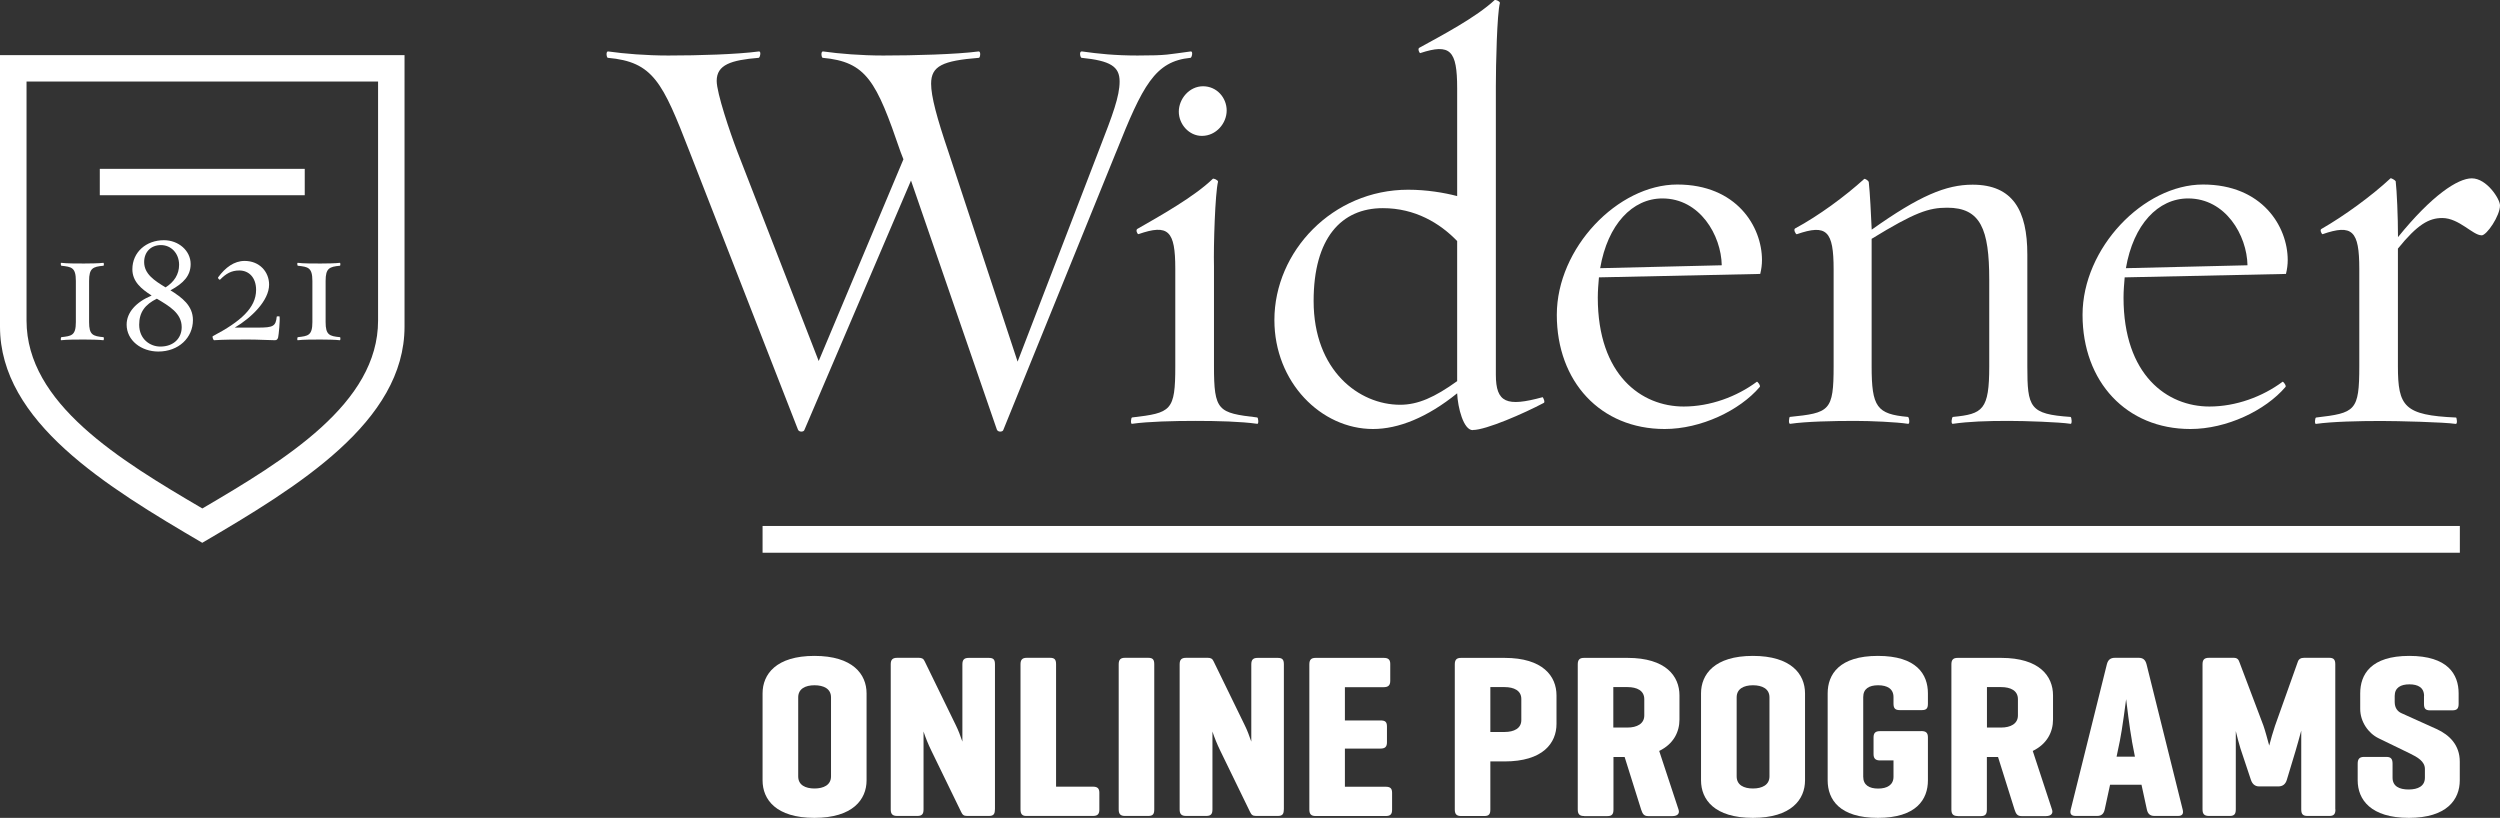 <?xml version="1.0" encoding="UTF-8"?> <svg xmlns="http://www.w3.org/2000/svg" id="Layer_1" viewBox="0 0 326.92 106.95"><rect x="0" y="0" width="326.92" height="106.95" fill="#333333" stroke="none"/><defs><style> .cls-1 { fill: #fff; } </style></defs><g><g><path class="cls-1" d="M145.97,19.84l-14.78,36.41c-.08.23-.68.3-.83-.07l-11.23-32.57-13.95,32.64c-.08.23-.68.3-.83-.07l-14.17-36.33c-3.54-9.12-4.75-11.76-10.7-12.29-.15,0-.3-.9.07-.83,2.11.3,4.97.53,7.84.53,4,0,8.97-.15,11.83-.53.38-.07.15.83,0,.83-3.62.3-5.5.9-5.5,3.02,0,1.58,1.73,6.71,2.71,9.27l10.63,27.36,11.08-26.38-.38-.98c-3.17-9.27-4.45-11.76-10.18-12.29-.15,0-.3-.9.08-.83,2.11.3,4.98.53,7.84.53,4,0,9.57-.15,12.44-.53.38-.07.23.83.08.83-4.75.38-6.26,1.06-6.26,3.39,0,1.66.75,4.45,2.26,8.9l9.05,27.44,10.7-27.82c1.73-4.45,2.64-6.86,2.64-8.82s-1.21-2.71-4.98-3.09c-.15,0-.38-.9.08-.83,2.11.3,4.3.53,7.24.53,3.99,0,3.99-.15,6.94-.53.38-.07.15.83,0,.83-4.67.45-6.26,3.62-9.72,12.29Z"></path><path class="cls-1" d="M156.33,55.04c-2.86,0-6.18.08-8.29.38-.23.08-.15-.83,0-.83,5.13-.6,5.65-.83,5.65-6.71v-12.74c0-4.98-.9-5.88-4.82-4.52-.15,0-.38-.53-.15-.68,3.02-1.73,7.46-4.22,9.88-6.56.08-.08.68.15.68.38-.38,1.51-.6,8.37-.53,11.08v13.04c0,5.88.53,6.11,5.65,6.71.15,0,.23.9,0,.83-2.11-.3-5.2-.38-8.07-.38ZM157.16,17.77c-1.66,0-3.01-1.51-3.01-3.17s1.36-3.32,3.17-3.32,3.09,1.51,3.09,3.17-1.36,3.32-3.24,3.32Z"></path><path class="cls-1" d="M192.59,56.25c-1.21,0-1.96-2.94-2.04-4.82-3.92,3.17-7.69,4.67-11.01,4.67-6.78,0-12.89-6.11-12.89-14.25,0-8.97,7.61-17.04,17.49-17.04,2.41,0,4.67.38,6.41.83v-14.1c0-4.98-.9-5.88-4.82-4.6-.08.08-.38-.53-.15-.68,3.02-1.66,7.46-4,9.88-6.26.07-.07.68.15.68.38-.38,1.43-.53,8.07-.53,10.85v37.77c0,3.69,1.43,4.22,6.11,2.94.07,0,.38.68.15.75-2.56,1.36-7.54,3.54-9.27,3.54ZM190.55,31.52c-2.26-2.34-5.5-4.3-9.72-4.3-5.43,0-9.05,3.92-9.05,12.14,0,9.12,5.96,13.57,11.31,13.57,2.34,0,4.52-.98,7.46-3.09v-18.32Z"></path><path class="cls-1" d="M230.2,35.82l-21.11.45c-.07.83-.15,1.73-.15,2.64,0,10.18,5.73,14.25,11.23,14.25,3.47,0,6.93-1.28,9.57-3.24.07-.07.53.53.38.68-2.64,3.09-7.69,5.5-12.44,5.5-8.37,0-14.1-6.18-14.1-14.93s7.99-17.04,15.75-17.04,11.08,5.5,11.08,9.88c0,.6-.08,1.21-.23,1.81ZM217.39,25.95c-3.92,0-7.16,3.39-8.14,9.12l15.9-.38c-.07-3.92-2.86-8.74-7.76-8.74Z"></path><path class="cls-1" d="M262.69,55.04c-2.94,0-5.2.08-7.31.38-.3.08-.15-.9,0-.9,3.92-.38,4.75-.9,4.75-6.63v-11.31c0-6.63-1.13-9.42-5.5-9.42-2.41,0-4.22.6-9.88,4.07v16.66c0,5.35.68,6.26,4.75,6.63.15,0,.3.98,0,.9-1.51-.23-4.83-.38-6.94-.38-2.86,0-6.41.08-8.44.38-.3.08-.15-.9-.07-.9,5.2-.53,5.73-.75,5.73-6.63v-12.66c0-5.05-.9-5.96-4.82-4.6-.15,0-.45-.6-.23-.75,3.09-1.66,6.56-4.22,9.05-6.48.08-.08.6.23.6.45.15,1.28.3,4.45.38,6.18,6.26-4.45,9.73-5.88,13.19-5.88,5.28,0,7.16,3.39,7.16,9.12v14.62c0,5.43.3,6.26,5.65,6.63.15,0,.23.98,0,.9-1.51-.23-5.95-.38-8.07-.38Z"></path><path class="cls-1" d="M298.95,35.82l-21.11.45c-.07.83-.15,1.73-.15,2.64,0,10.18,5.73,14.25,11.23,14.25,3.47,0,6.93-1.28,9.57-3.24.07-.07.53.53.38.68-2.64,3.09-7.69,5.5-12.44,5.5-8.37,0-14.1-6.18-14.1-14.93s7.99-17.04,15.75-17.04,11.08,5.5,11.08,9.88c0,.6-.08,1.21-.23,1.81ZM286.14,25.95c-3.92,0-7.16,3.39-8.14,9.12l15.9-.38c-.07-3.92-2.86-8.74-7.76-8.74Z"></path><path class="cls-1" d="M324.5,30.77c-1.13,0-2.94-2.26-5.13-2.26-1.73,0-3.24.83-5.8,4v15.38c0,5.28.83,6.41,7.61,6.71.07,0,.23.9-.07.83-1.51-.23-7.61-.38-9.72-.38-2.94,0-6.41.08-8.52.38-.23.08-.15-.83,0-.83,5.13-.6,5.65-.83,5.65-6.71v-12.74c0-4.98-.9-5.88-4.82-4.52-.07,0-.38-.53-.15-.68,3.02-1.73,6.63-4.37,9.05-6.63.07-.07.6.23.68.38.15,1.28.3,4.6.3,7.31,4.45-5.5,7.84-7.69,9.65-7.69,1.96,0,3.69,2.71,3.69,3.54,0,1.36-1.73,3.92-2.41,3.92Z"></path></g><rect class="cls-1" x="99.72" y="68.78" width="221.95" height="3.5"></rect><g><path class="cls-1" d="M99.72,90.67c0-2.49,1.76-4.9,6.78-4.9s6.82,2.4,6.82,4.9v11.38c0,2.49-1.8,4.9-6.82,4.9s-6.78-2.4-6.78-4.9v-11.38ZM108.67,91.19c0-1.13-.97-1.58-2.16-1.58s-2.13.46-2.13,1.58v10.34c0,1.13.94,1.58,2.13,1.58s2.16-.46,2.16-1.58v-10.34Z"></path><path class="cls-1" d="M130.1,105.85c0,.61-.18.85-.79.85h-2.83c-.46,0-.61-.15-.79-.52l-3.92-8.06c-.4-.82-.73-1.64-1-2.46v10.19c0,.61-.21.85-.82.85h-2.62c-.61,0-.85-.24-.85-.85v-18.98c0-.61.24-.85.85-.85h2.83c.4,0,.61.12.76.46l4.08,8.37c.33.67.58,1.34.85,2.13v-10.1c0-.61.24-.85.82-.85h2.65c.61,0,.79.24.79.85v18.98Z"></path><path class="cls-1" d="M138.1,102.87h4.81c.58,0,.85.21.85.79v2.22c0,.61-.27.82-.85.82h-8.73c-.52,0-.73-.27-.73-.85v-18.98c0-.61.24-.85.82-.85h3.04c.61,0,.79.24.79.85v16Z"></path><path class="cls-1" d="M150.94,105.85c0,.61-.18.85-.79.85h-3.04c-.58,0-.82-.24-.82-.85v-18.98c0-.61.24-.85.82-.85h3.04c.61,0,.79.24.79.85v18.98Z"></path><path class="cls-1" d="M167.88,105.85c0,.61-.18.85-.79.85h-2.83c-.46,0-.61-.15-.79-.52l-3.92-8.06c-.4-.82-.73-1.64-1-2.46v10.19c0,.61-.21.85-.82.85h-2.62c-.61,0-.85-.24-.85-.85v-18.98c0-.61.24-.85.85-.85h2.83c.4,0,.61.12.76.46l4.08,8.37c.33.67.58,1.34.85,2.13v-10.1c0-.61.24-.85.82-.85h2.65c.61,0,.79.24.79.85v18.98Z"></path><path class="cls-1" d="M172.04,106.71c-.58,0-.82-.24-.82-.85v-18.98c0-.61.24-.85.82-.85h8.91c.58,0,.85.21.85.79v2.22c0,.58-.27.82-.85.82h-5.08v4.35h4.65c.61,0,.85.18.85.79v2.07c0,.58-.24.82-.85.82h-4.65v4.99h5.32c.61,0,.85.21.85.79v2.22c0,.61-.24.82-.85.82h-9.16Z"></path><path class="cls-1" d="M194.89,99.56v6.3c0,.61-.18.85-.79.85h-3.04c-.58,0-.82-.24-.82-.85v-18.98c0-.61.24-.85.82-.85h5.69c5.02,0,6.79,2.4,6.79,4.9v3.74c0,2.49-1.76,4.9-6.79,4.9h-1.86ZM194.89,89.85v5.87h1.86c1.22,0,2.19-.46,2.19-1.55v-2.77c0-1.1-.97-1.55-2.19-1.55h-1.86Z"></path><path class="cls-1" d="M207.14,106.71c-.58,0-.82-.24-.82-.85v-18.98c0-.61.24-.85.82-.85h5.69c5.02,0,6.79,2.4,6.79,4.9v3.16c0,1.61-.76,3.19-2.65,4.11l2.53,7.67c.18.52-.15.85-.79.85h-3.19c-.55,0-.73-.3-.91-.85l-2.16-6.88h-1.46v6.88c0,.61-.21.85-.79.85h-3.04ZM210.97,89.85v5.29h1.86c1.22,0,2.19-.49,2.19-1.58v-2.13c0-1.13-.97-1.58-2.19-1.58h-1.86Z"></path><path class="cls-1" d="M222.44,90.67c0-2.49,1.76-4.9,6.78-4.9s6.82,2.4,6.82,4.9v11.38c0,2.49-1.79,4.9-6.82,4.9s-6.78-2.4-6.78-4.9v-11.38ZM231.39,91.19c0-1.13-.97-1.58-2.16-1.58s-2.13.46-2.13,1.58v10.34c0,1.13.94,1.58,2.13,1.58s2.16-.46,2.16-1.58v-10.34Z"></path><path class="cls-1" d="M251.23,95.6c.61,0,.88.21.88.82v5.63c0,2.49-1.52,4.9-6.54,4.9s-6.57-2.4-6.57-4.9v-11.38c0-2.49,1.52-4.9,6.57-4.9s6.54,2.4,6.54,4.9v1.34c0,.61-.18.85-.79.85h-2.89c-.61,0-.82-.24-.82-.85v-.85c0-1.09-.82-1.55-2.01-1.55s-1.95.46-1.95,1.55v10.41c0,1.1.79,1.55,1.95,1.55s2.01-.46,2.01-1.55v-2.13h-1.76c-.58,0-.85-.24-.85-.82v-2.19c0-.61.27-.82.85-.82h5.38Z"></path><path class="cls-1" d="M256,106.71c-.58,0-.82-.24-.82-.85v-18.98c0-.61.24-.85.82-.85h5.69c5.02,0,6.78,2.4,6.78,4.9v3.16c0,1.61-.76,3.19-2.65,4.11l2.52,7.67c.18.52-.15.85-.79.85h-3.2c-.55,0-.73-.3-.91-.85l-2.16-6.88h-1.46v6.88c0,.61-.21.85-.79.85h-3.04ZM259.83,89.85v5.29h1.86c1.22,0,2.19-.49,2.19-1.58v-2.13c0-1.13-.97-1.58-2.19-1.58h-1.86Z"></path><path class="cls-1" d="M279.67,86.02c.58,0,.88.27,1.03.85l4.72,18.98c.15.55-.03.85-.61.85h-3.07c-.61,0-.88-.3-1-.85l-.7-3.23h-4.11l-.7,3.23c-.12.55-.4.85-1,.85h-2.8c-.61,0-.79-.3-.64-.85l4.72-18.98c.15-.58.46-.85,1.06-.85h3.1ZM278.79,96.88c-.3-1.58-.73-5.17-.76-5.45-.03.24-.52,4.02-.82,5.45l-.43,2.07h2.4l-.4-2.07Z"></path><path class="cls-1" d="M305.4,105.85c0,.61-.21.85-.79.85h-2.86c-.61,0-.82-.24-.82-.85v-10.31c-.24.91-.58,2.1-.76,2.71l-1.13,3.74c-.18.58-.55.85-1.13.85h-2.47c-.58,0-.91-.33-1.09-.85l-1.37-4.11c-.18-.58-.43-1.52-.61-2.28v10.25c0,.61-.21.85-.79.85h-2.71c-.61,0-.85-.24-.85-.85v-18.98c0-.61.24-.85.85-.85h3.22c.46,0,.64.21.76.58l3.13,8.28c.18.49.61,2.04.76,2.62.21-.82.49-1.79.76-2.59l2.98-8.37c.12-.36.4-.52.82-.52h3.29c.58,0,.79.24.79.85v18.98Z"></path><path class="cls-1" d="M316.99,91.01c0-1.1-.79-1.52-1.92-1.52s-1.92.43-1.92,1.52v.79c0,.79.4,1.25.88,1.46l4.59,2.07c1.73.79,3.04,2.13,3.04,4.26v2.46c0,2.49-1.67,4.9-6.66,4.9s-6.69-2.4-6.69-4.9v-2.19c0-.61.24-.88.82-.88h2.95c.58,0,.79.27.79.88v1.83c0,1.13.88,1.55,2.1,1.55s2.13-.43,2.13-1.55v-1.13c0-1-.97-1.55-1.98-2.04l-4.08-1.98c-1.37-.67-2.4-2.19-2.4-3.83v-2.04c0-2.49,1.4-4.9,6.42-4.9s6.45,2.4,6.45,4.9v1.37c0,.61-.21.85-.82.85h-2.92c-.61,0-.79-.24-.79-.85v-1.03Z"></path></g></g><g><path class="cls-1" d="M0,7.21v35.5c0,12.46,13.94,20.94,26.45,28.27,12.51-7.33,26.45-15.81,26.45-28.27V7.21H0ZM49.44,41.92c0,10.83-12.11,18.2-22.98,24.57-10.87-6.37-22.99-13.74-22.99-24.57V10.66h45.97v31.26Z"></path><rect class="cls-1" x="13.05" y="22.08" width="26.8" height="3.45"></rect><path class="cls-1" d="M8.02,44.09c-.06,0-.13.45,0,.4.64-.09,2.07-.09,2.97-.09.64,0,2.05.02,2.5.09.13.04.11-.4.04-.4-1.39-.13-1.88-.3-1.88-1.97v-5.38c0-1.67.49-1.86,1.88-1.99.07,0,.09-.43-.04-.38-.45.07-1.86.09-2.5.09-.9,0-2.33,0-2.97-.09-.13-.04-.06.38,0,.38,1.33.15,1.9.21,1.9,1.99v5.38c0,1.77-.58,1.82-1.9,1.97Z"></path><path class="cls-1" d="M22.28,37.97c1.75-.94,2.65-1.94,2.65-3.44,0-1.75-1.58-3.12-3.5-3.12-2.31,0-4.12,1.56-4.12,3.8,0,1.6,1.15,2.56,2.52,3.44-2.05.85-3.27,2.22-3.27,3.8,0,2.07,1.92,3.52,4.14,3.52,2.67,0,4.53-1.81,4.53-4.12,0-1.88-1.43-2.95-2.95-3.89ZM18.85,34.27c0-1.32.88-2.22,2.2-2.22s2.37,1.07,2.37,2.58c0,1.24-.64,2.24-1.77,2.95-1.45-.88-2.8-1.75-2.8-3.31ZM20.96,45.32c-1.3,0-2.76-.94-2.76-2.86,0-1.65.79-2.65,2.31-3.4,1.6.96,3.25,1.88,3.25,3.72,0,1.43-1.03,2.54-2.8,2.54Z"></path><path class="cls-1" d="M36.19,41.39c-.13,1.28-.45,1.45-2.48,1.45h-3.01c2.16-1.28,4.49-3.52,4.49-5.62,0-1.66-1.24-3.1-3.2-3.1-1.37,0-2.52.86-3.46,2.14-.09.11.17.39.26.3.75-.77,1.47-1.19,2.5-1.19,1.26,0,2.2.92,2.2,2.54,0,2.33-1.99,4.12-5.66,6.05-.11.06.06.53.17.53,1.35-.09,2.63-.09,4.46-.09,1.35,0,2.8.09,3.48.09.26,0,.36-.13.43-.36.08-.32.26-2.22.19-2.73,0-.06-.37-.04-.37,0Z"></path><path class="cls-1" d="M38.95,34.75c1.32.15,1.9.21,1.9,1.99v5.38c0,1.77-.58,1.82-1.9,1.97-.07,0-.13.45,0,.4.64-.09,2.07-.09,2.97-.09.64,0,2.05.02,2.5.09.13.04.11-.4.04-.4-1.39-.13-1.88-.3-1.88-1.97v-5.38c0-1.67.49-1.86,1.88-1.99.06,0,.09-.43-.04-.38-.45.07-1.86.09-2.5.09-.9,0-2.33,0-2.97-.09-.13-.04-.07.38,0,.38Z"></path></g></svg> 